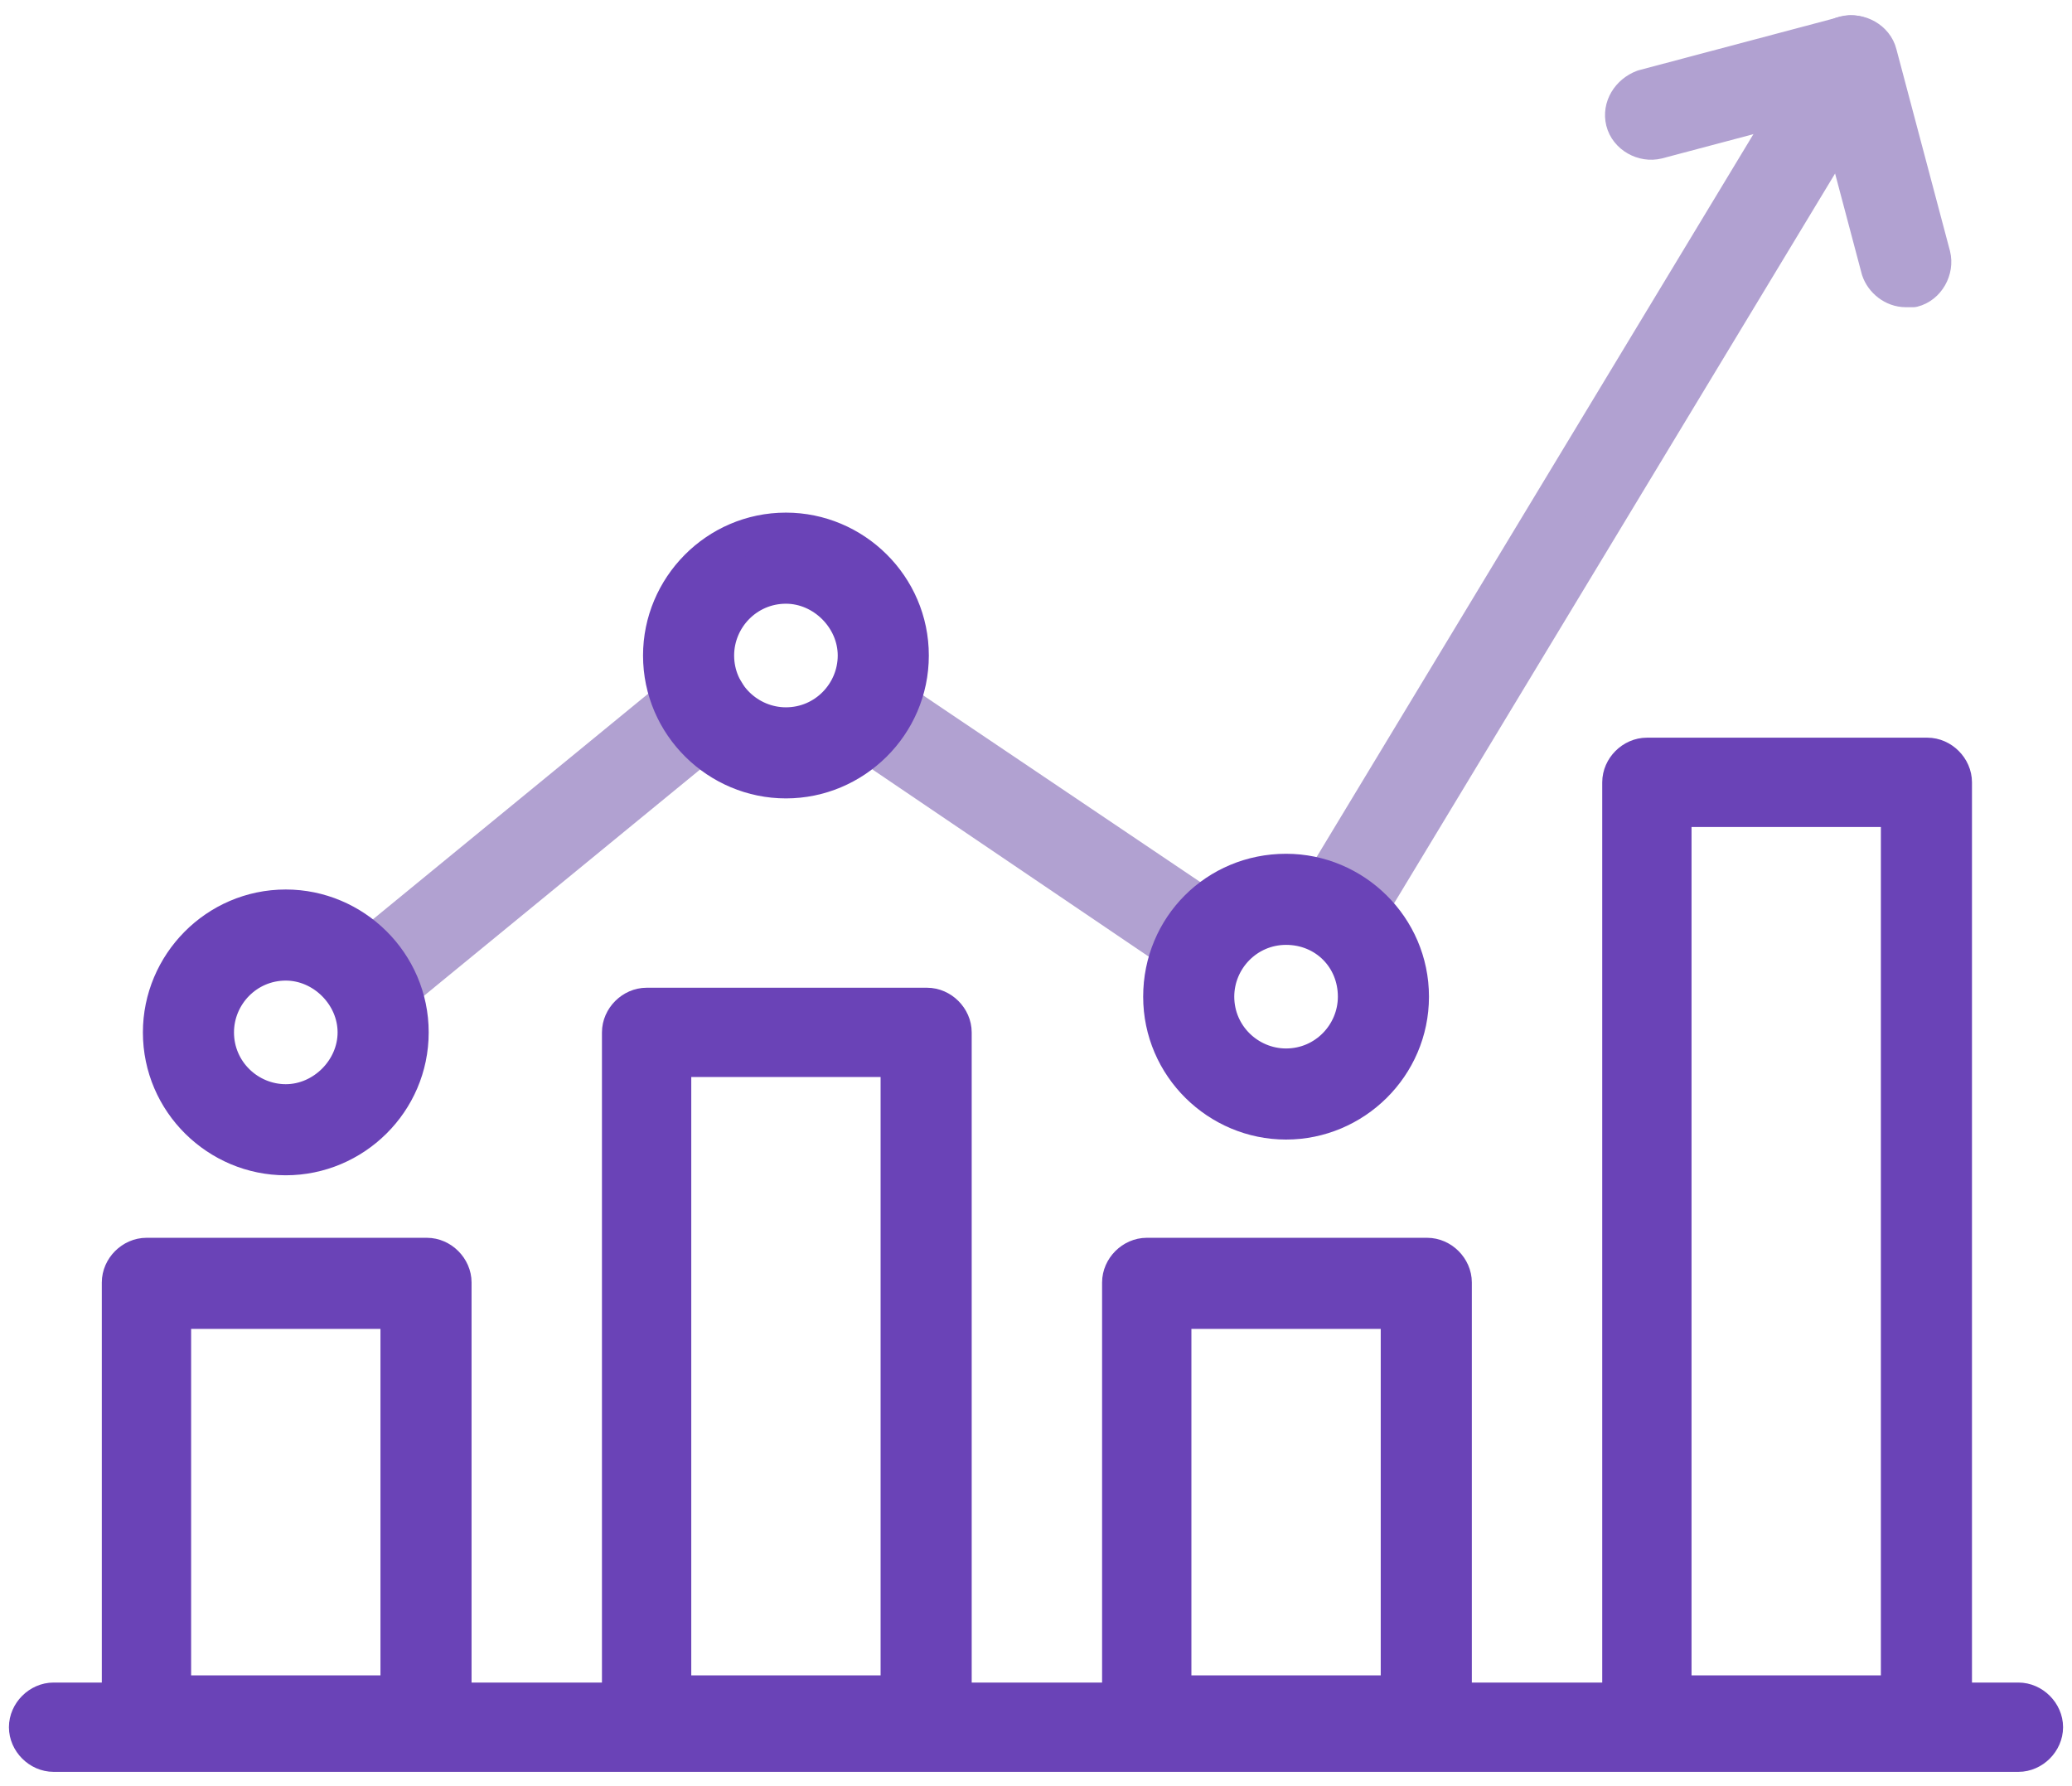 <?xml version="1.0" encoding="utf-8"?>
<!-- Generator: Adobe Illustrator 27.3.1, SVG Export Plug-In . SVG Version: 6.00 Build 0)  -->
<svg version="1.1" id="編集モード" xmlns="http://www.w3.org/2000/svg" xmlns:xlink="http://www.w3.org/1999/xlink" x="0px"
	 y="0px" viewBox="0 0 116 100" style="enable-background:new 0 0 116 100;" xml:space="preserve">
<style type="text/css">
	.st0{fill:#6A43B7;stroke:#6A43B7;stroke-width:2;stroke-linecap:round;stroke-linejoin:round;stroke-miterlimit:10;}
	.st1{fill:#B1A1D1;stroke:#B1A1D1;stroke-width:2;stroke-linecap:round;stroke-linejoin:round;stroke-miterlimit:10;}
</style>
<g>
	<g>
		<path class="st0" d="M23.8,97.9H8.2c-0.8,0-1.5-0.7-1.5-1.5V71.8c0-0.8,0.7-1.5,1.5-1.5h15.7c0.8,0,1.5,0.7,1.5,1.5v24.5
			C25.3,97.2,24.7,97.9,23.8,97.9z M9.7,94.8h12.6V73.4H9.7V94.8z"/>
	</g>
	<g>
		<path class="st0" d="M51.8,97.9H36.2c-0.8,0-1.5-0.7-1.5-1.5V57.8c0-0.8,0.7-1.5,1.5-1.5h15.7c0.8,0,1.5,0.7,1.5,1.5v38.5
			C53.4,97.2,52.7,97.9,51.8,97.9z M37.7,94.8h12.6V59.3H37.7V94.8z"/>
	</g>
	<g>
		<path class="st0" d="M79.8,97.9H64.2c-0.8,0-1.5-0.7-1.5-1.5V71.8c0-0.8,0.7-1.5,1.5-1.5h15.7c0.8,0,1.5,0.7,1.5,1.5v24.5
			C81.4,97.2,80.7,97.9,79.8,97.9z M65.7,94.8h12.6V73.4H65.7V94.8z"/>
	</g>
	<g>
		<path class="st0" d="M107.8,97.9H92.2c-0.8,0-1.5-0.7-1.5-1.5V43.8c0-0.8,0.7-1.5,1.5-1.5h15.7c0.8,0,1.5,0.7,1.5,1.5v52.5
			C109.4,97.2,108.7,97.9,107.8,97.9z M93.7,94.8h12.6V45.3H93.7V94.8z"/>
	</g>
	<g>
		<path class="st1" d="M75.2,51.9c-0.3,0-0.5-0.1-0.8-0.2c-0.7-0.4-1-1.4-0.5-2.1l28.4-47c0.4-0.7,1.4-1,2.1-0.5
			c0.7,0.4,1,1.4,0.5,2.1l-28.4,47C76.3,51.6,75.8,51.9,75.2,51.9z"/>
	</g>
	<g>
		<path class="st1" d="M67.5,54.2c-0.3,0-0.6-0.1-0.9-0.3L48,41.3c-0.7-0.5-0.9-1.4-0.4-2.1c0.5-0.7,1.4-0.9,2.1-0.4l18.7,12.6
			c0.7,0.5,0.9,1.4,0.4,2.1C68.5,54,68,54.2,67.5,54.2z"/>
	</g>
	<g>
		<path class="st1" d="M21.1,56.2c-0.4,0-0.9-0.2-1.2-0.6c-0.5-0.7-0.4-1.6,0.2-2.2l18.3-15c0.7-0.5,1.6-0.4,2.2,0.2
			c0.5,0.7,0.4,1.6-0.2,2.2l-18.3,15C21.8,56,21.4,56.2,21.1,56.2z"/>
	</g>
	<g>
		<path class="st1" d="M106.7,16.2c-0.7,0-1.3-0.5-1.5-1.1l-2.6-9.8l-9.8,2.6c-0.8,0.2-1.7-0.3-1.9-1.1C90.7,6,91.2,5.2,92,4.9
			l11.3-3c0.8-0.2,1.7,0.3,1.9,1.1l3,11.3c0.2,0.8-0.3,1.7-1.1,1.9C107,16.2,106.8,16.2,106.7,16.2z"/>
	</g>
	<g>
		<path class="st0" d="M113,98.2H3c-0.8,0-1.5-0.7-1.5-1.5c0-0.8,0.7-1.5,1.5-1.5h110c0.8,0,1.5,0.7,1.5,1.5
			C114.5,97.5,113.8,98.2,113,98.2z"/>
	</g>
	<g>
		<path class="st0" d="M16,64.8c-3.8,0-7-3.1-7-7c0-3.8,3.1-7,7-7c3.8,0,7,3.1,7,7C23,61.7,19.8,64.8,16,64.8z M16,53.9
			c-2.2,0-3.9,1.8-3.9,3.9c0,2.2,1.8,3.9,3.9,3.9s3.9-1.8,3.9-3.9C19.9,55.7,18.1,53.9,16,53.9z"/>
	</g>
	<g>
		<path class="st0" d="M44,43.7c-3.8,0-7-3.1-7-7c0-3.8,3.1-7,7-7c3.8,0,7,3.1,7,7C51,40.6,47.8,43.7,44,43.7z M44,32.8
			c-2.2,0-3.9,1.8-3.9,3.9c0,2.2,1.8,3.9,3.9,3.9c2.2,0,3.9-1.8,3.9-3.9C47.9,34.6,46.1,32.8,44,32.8z"/>
	</g>
	<g>
		<path class="st0" d="M72,62.8c-3.8,0-7-3.1-7-7s3.1-7,7-7c3.8,0,7,3.1,7,7S75.8,62.8,72,62.8z M72,51.9c-2.2,0-3.9,1.8-3.9,3.9
			c0,2.2,1.8,3.9,3.9,3.9c2.2,0,3.9-1.8,3.9-3.9C75.9,53.6,74.2,51.9,72,51.9z"/>
	</g>
</g>
</svg>
